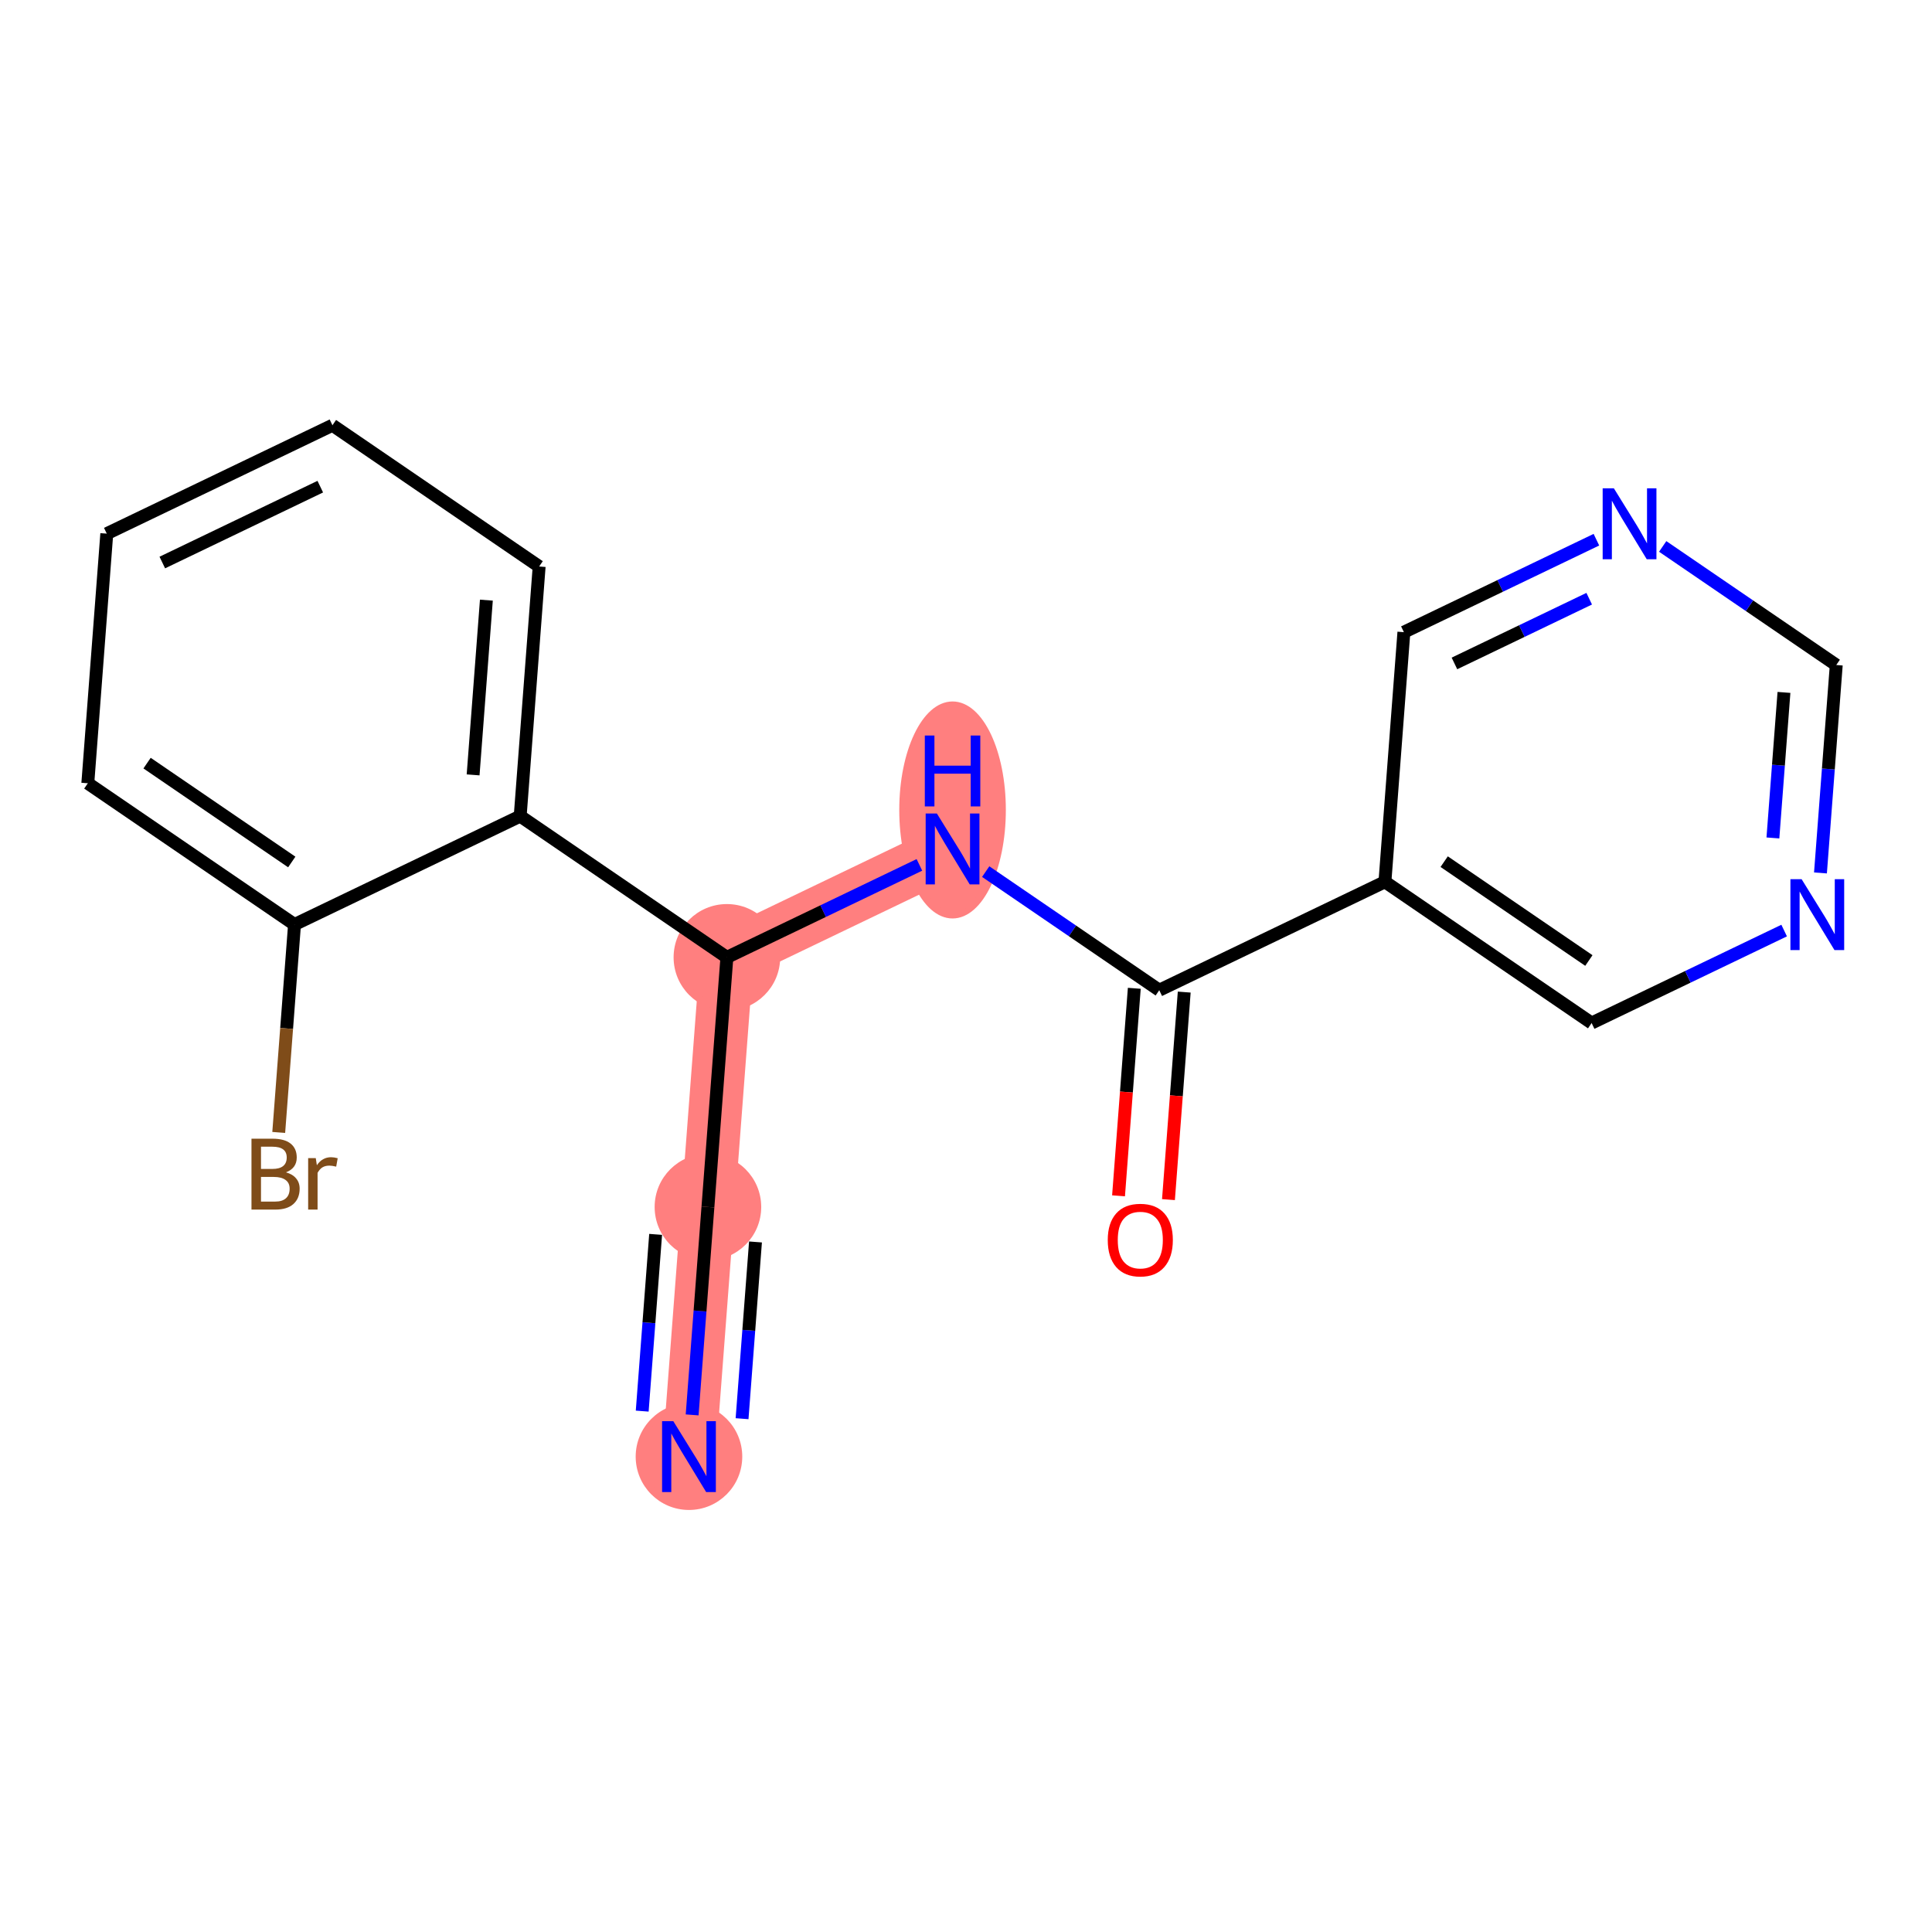 <?xml version='1.0' encoding='iso-8859-1'?>
<svg version='1.1' baseProfile='full'
              xmlns='http://www.w3.org/2000/svg'
                      xmlns:rdkit='http://www.rdkit.org/xml'
                      xmlns:xlink='http://www.w3.org/1999/xlink'
                  xml:space='preserve'
width='300px' height='300px' viewBox='0 0 300 300'>
<!-- END OF HEADER -->
<rect style='opacity:1.0;fill:#FFFFFF;stroke:none' width='300' height='300' x='0' y='0'> </rect>
<rect style='opacity:1.0;fill:#FFFFFF;stroke:none' width='300' height='300' x='0' y='0'> </rect>
<path d='M 106.983,226.182 L 109.927,187.42' style='fill:none;fill-rule:evenodd;stroke:#FF7F7F;stroke-width:8.3px;stroke-linecap:butt;stroke-linejoin:miter;stroke-opacity:1' />
<path d='M 109.927,187.42 L 112.871,148.657' style='fill:none;fill-rule:evenodd;stroke:#FF7F7F;stroke-width:8.3px;stroke-linecap:butt;stroke-linejoin:miter;stroke-opacity:1' />
<path d='M 112.871,148.657 L 147.912,131.826' style='fill:none;fill-rule:evenodd;stroke:#FF7F7F;stroke-width:8.3px;stroke-linecap:butt;stroke-linejoin:miter;stroke-opacity:1' />
<ellipse cx='106.983' cy='226.182' rx='7.775' ry='7.785'  style='fill:#FF7F7F;fill-rule:evenodd;stroke:#FF7F7F;stroke-width:1.0px;stroke-linecap:butt;stroke-linejoin:miter;stroke-opacity:1' />
<ellipse cx='109.927' cy='187.42' rx='7.775' ry='7.775'  style='fill:#FF7F7F;fill-rule:evenodd;stroke:#FF7F7F;stroke-width:1.0px;stroke-linecap:butt;stroke-linejoin:miter;stroke-opacity:1' />
<ellipse cx='112.871' cy='148.657' rx='7.775' ry='7.775'  style='fill:#FF7F7F;fill-rule:evenodd;stroke:#FF7F7F;stroke-width:1.0px;stroke-linecap:butt;stroke-linejoin:miter;stroke-opacity:1' />
<ellipse cx='147.912' cy='125.771' rx='7.775' ry='16.348'  style='fill:#FF7F7F;fill-rule:evenodd;stroke:#FF7F7F;stroke-width:1.0px;stroke-linecap:butt;stroke-linejoin:miter;stroke-opacity:1' />
<path class='bond-0 atom-0 atom-1' d='M 107.475,219.705 L 108.701,203.563' style='fill:none;fill-rule:evenodd;stroke:#0000FF;stroke-width:2.0px;stroke-linecap:butt;stroke-linejoin:miter;stroke-opacity:1' />
<path class='bond-0 atom-0 atom-1' d='M 108.701,203.563 L 109.927,187.42' style='fill:none;fill-rule:evenodd;stroke:#000000;stroke-width:2.0px;stroke-linecap:butt;stroke-linejoin:miter;stroke-opacity:1' />
<path class='bond-0 atom-0 atom-1' d='M 115.227,220.294 L 116.27,206.573' style='fill:none;fill-rule:evenodd;stroke:#0000FF;stroke-width:2.0px;stroke-linecap:butt;stroke-linejoin:miter;stroke-opacity:1' />
<path class='bond-0 atom-0 atom-1' d='M 116.27,206.573 L 117.312,192.851' style='fill:none;fill-rule:evenodd;stroke:#000000;stroke-width:2.0px;stroke-linecap:butt;stroke-linejoin:miter;stroke-opacity:1' />
<path class='bond-0 atom-0 atom-1' d='M 99.722,219.117 L 100.765,205.395' style='fill:none;fill-rule:evenodd;stroke:#0000FF;stroke-width:2.0px;stroke-linecap:butt;stroke-linejoin:miter;stroke-opacity:1' />
<path class='bond-0 atom-0 atom-1' d='M 100.765,205.395 L 101.807,191.674' style='fill:none;fill-rule:evenodd;stroke:#000000;stroke-width:2.0px;stroke-linecap:butt;stroke-linejoin:miter;stroke-opacity:1' />
<path class='bond-1 atom-1 atom-2' d='M 109.927,187.42 L 112.871,148.657' style='fill:none;fill-rule:evenodd;stroke:#000000;stroke-width:2.0px;stroke-linecap:butt;stroke-linejoin:miter;stroke-opacity:1' />
<path class='bond-2 atom-2 atom-3' d='M 112.871,148.657 L 127.818,141.478' style='fill:none;fill-rule:evenodd;stroke:#000000;stroke-width:2.0px;stroke-linecap:butt;stroke-linejoin:miter;stroke-opacity:1' />
<path class='bond-2 atom-2 atom-3' d='M 127.818,141.478 L 142.766,134.298' style='fill:none;fill-rule:evenodd;stroke:#0000FF;stroke-width:2.0px;stroke-linecap:butt;stroke-linejoin:miter;stroke-opacity:1' />
<path class='bond-11 atom-2 atom-12' d='M 112.871,148.657 L 80.774,126.727' style='fill:none;fill-rule:evenodd;stroke:#000000;stroke-width:2.0px;stroke-linecap:butt;stroke-linejoin:miter;stroke-opacity:1' />
<path class='bond-3 atom-3 atom-4' d='M 153.059,135.343 L 166.534,144.55' style='fill:none;fill-rule:evenodd;stroke:#0000FF;stroke-width:2.0px;stroke-linecap:butt;stroke-linejoin:miter;stroke-opacity:1' />
<path class='bond-3 atom-3 atom-4' d='M 166.534,144.55 L 180.009,153.757' style='fill:none;fill-rule:evenodd;stroke:#000000;stroke-width:2.0px;stroke-linecap:butt;stroke-linejoin:miter;stroke-opacity:1' />
<path class='bond-4 atom-4 atom-5' d='M 176.133,153.463 L 174.909,169.574' style='fill:none;fill-rule:evenodd;stroke:#000000;stroke-width:2.0px;stroke-linecap:butt;stroke-linejoin:miter;stroke-opacity:1' />
<path class='bond-4 atom-4 atom-5' d='M 174.909,169.574 L 173.686,185.686' style='fill:none;fill-rule:evenodd;stroke:#FF0000;stroke-width:2.0px;stroke-linecap:butt;stroke-linejoin:miter;stroke-opacity:1' />
<path class='bond-4 atom-4 atom-5' d='M 183.886,154.051 L 182.662,170.163' style='fill:none;fill-rule:evenodd;stroke:#000000;stroke-width:2.0px;stroke-linecap:butt;stroke-linejoin:miter;stroke-opacity:1' />
<path class='bond-4 atom-4 atom-5' d='M 182.662,170.163 L 181.438,186.275' style='fill:none;fill-rule:evenodd;stroke:#FF0000;stroke-width:2.0px;stroke-linecap:butt;stroke-linejoin:miter;stroke-opacity:1' />
<path class='bond-5 atom-4 atom-6' d='M 180.009,153.757 L 215.051,136.926' style='fill:none;fill-rule:evenodd;stroke:#000000;stroke-width:2.0px;stroke-linecap:butt;stroke-linejoin:miter;stroke-opacity:1' />
<path class='bond-6 atom-6 atom-7' d='M 215.051,136.926 L 247.147,158.856' style='fill:none;fill-rule:evenodd;stroke:#000000;stroke-width:2.0px;stroke-linecap:butt;stroke-linejoin:miter;stroke-opacity:1' />
<path class='bond-6 atom-6 atom-7' d='M 224.251,133.796 L 246.719,149.147' style='fill:none;fill-rule:evenodd;stroke:#000000;stroke-width:2.0px;stroke-linecap:butt;stroke-linejoin:miter;stroke-opacity:1' />
<path class='bond-18 atom-11 atom-6' d='M 217.995,98.163 L 215.051,136.926' style='fill:none;fill-rule:evenodd;stroke:#000000;stroke-width:2.0px;stroke-linecap:butt;stroke-linejoin:miter;stroke-opacity:1' />
<path class='bond-7 atom-7 atom-8' d='M 247.147,158.856 L 262.095,151.677' style='fill:none;fill-rule:evenodd;stroke:#000000;stroke-width:2.0px;stroke-linecap:butt;stroke-linejoin:miter;stroke-opacity:1' />
<path class='bond-7 atom-7 atom-8' d='M 262.095,151.677 L 277.042,144.497' style='fill:none;fill-rule:evenodd;stroke:#0000FF;stroke-width:2.0px;stroke-linecap:butt;stroke-linejoin:miter;stroke-opacity:1' />
<path class='bond-8 atom-8 atom-9' d='M 282.681,135.549 L 283.907,119.406' style='fill:none;fill-rule:evenodd;stroke:#0000FF;stroke-width:2.0px;stroke-linecap:butt;stroke-linejoin:miter;stroke-opacity:1' />
<path class='bond-8 atom-8 atom-9' d='M 283.907,119.406 L 285.133,103.263' style='fill:none;fill-rule:evenodd;stroke:#000000;stroke-width:2.0px;stroke-linecap:butt;stroke-linejoin:miter;stroke-opacity:1' />
<path class='bond-8 atom-8 atom-9' d='M 275.296,130.117 L 276.154,118.817' style='fill:none;fill-rule:evenodd;stroke:#0000FF;stroke-width:2.0px;stroke-linecap:butt;stroke-linejoin:miter;stroke-opacity:1' />
<path class='bond-8 atom-8 atom-9' d='M 276.154,118.817 L 277.013,107.517' style='fill:none;fill-rule:evenodd;stroke:#000000;stroke-width:2.0px;stroke-linecap:butt;stroke-linejoin:miter;stroke-opacity:1' />
<path class='bond-9 atom-9 atom-10' d='M 285.133,103.263 L 271.658,94.056' style='fill:none;fill-rule:evenodd;stroke:#000000;stroke-width:2.0px;stroke-linecap:butt;stroke-linejoin:miter;stroke-opacity:1' />
<path class='bond-9 atom-9 atom-10' d='M 271.658,94.056 L 258.183,84.849' style='fill:none;fill-rule:evenodd;stroke:#0000FF;stroke-width:2.0px;stroke-linecap:butt;stroke-linejoin:miter;stroke-opacity:1' />
<path class='bond-10 atom-10 atom-11' d='M 247.889,83.804 L 232.942,90.984' style='fill:none;fill-rule:evenodd;stroke:#0000FF;stroke-width:2.0px;stroke-linecap:butt;stroke-linejoin:miter;stroke-opacity:1' />
<path class='bond-10 atom-10 atom-11' d='M 232.942,90.984 L 217.995,98.163' style='fill:none;fill-rule:evenodd;stroke:#000000;stroke-width:2.0px;stroke-linecap:butt;stroke-linejoin:miter;stroke-opacity:1' />
<path class='bond-10 atom-10 atom-11' d='M 246.771,92.966 L 236.308,97.992' style='fill:none;fill-rule:evenodd;stroke:#0000FF;stroke-width:2.0px;stroke-linecap:butt;stroke-linejoin:miter;stroke-opacity:1' />
<path class='bond-10 atom-10 atom-11' d='M 236.308,97.992 L 225.845,103.018' style='fill:none;fill-rule:evenodd;stroke:#000000;stroke-width:2.0px;stroke-linecap:butt;stroke-linejoin:miter;stroke-opacity:1' />
<path class='bond-12 atom-12 atom-13' d='M 80.774,126.727 L 83.719,87.964' style='fill:none;fill-rule:evenodd;stroke:#000000;stroke-width:2.0px;stroke-linecap:butt;stroke-linejoin:miter;stroke-opacity:1' />
<path class='bond-12 atom-12 atom-13' d='M 73.464,120.323 L 75.525,93.19' style='fill:none;fill-rule:evenodd;stroke:#000000;stroke-width:2.0px;stroke-linecap:butt;stroke-linejoin:miter;stroke-opacity:1' />
<path class='bond-19 atom-17 atom-12' d='M 45.733,143.558 L 80.774,126.727' style='fill:none;fill-rule:evenodd;stroke:#000000;stroke-width:2.0px;stroke-linecap:butt;stroke-linejoin:miter;stroke-opacity:1' />
<path class='bond-13 atom-13 atom-14' d='M 83.719,87.964 L 51.622,66.034' style='fill:none;fill-rule:evenodd;stroke:#000000;stroke-width:2.0px;stroke-linecap:butt;stroke-linejoin:miter;stroke-opacity:1' />
<path class='bond-14 atom-14 atom-15' d='M 51.622,66.034 L 16.581,82.865' style='fill:none;fill-rule:evenodd;stroke:#000000;stroke-width:2.0px;stroke-linecap:butt;stroke-linejoin:miter;stroke-opacity:1' />
<path class='bond-14 atom-14 atom-15' d='M 49.732,75.567 L 25.203,87.349' style='fill:none;fill-rule:evenodd;stroke:#000000;stroke-width:2.0px;stroke-linecap:butt;stroke-linejoin:miter;stroke-opacity:1' />
<path class='bond-15 atom-15 atom-16' d='M 16.581,82.865 L 13.636,121.627' style='fill:none;fill-rule:evenodd;stroke:#000000;stroke-width:2.0px;stroke-linecap:butt;stroke-linejoin:miter;stroke-opacity:1' />
<path class='bond-16 atom-16 atom-17' d='M 13.636,121.627 L 45.733,143.558' style='fill:none;fill-rule:evenodd;stroke:#000000;stroke-width:2.0px;stroke-linecap:butt;stroke-linejoin:miter;stroke-opacity:1' />
<path class='bond-16 atom-16 atom-17' d='M 22.837,118.497 L 45.305,133.849' style='fill:none;fill-rule:evenodd;stroke:#000000;stroke-width:2.0px;stroke-linecap:butt;stroke-linejoin:miter;stroke-opacity:1' />
<path class='bond-17 atom-17 atom-18' d='M 45.733,143.558 L 44.507,159.701' style='fill:none;fill-rule:evenodd;stroke:#000000;stroke-width:2.0px;stroke-linecap:butt;stroke-linejoin:miter;stroke-opacity:1' />
<path class='bond-17 atom-17 atom-18' d='M 44.507,159.701 L 43.281,175.844' style='fill:none;fill-rule:evenodd;stroke:#7F4C19;stroke-width:2.0px;stroke-linecap:butt;stroke-linejoin:miter;stroke-opacity:1' />
<path  class='atom-0' d='M 104.549 220.677
L 108.157 226.508
Q 108.515 227.084, 109.09 228.125
Q 109.665 229.167, 109.696 229.23
L 109.696 220.677
L 111.158 220.677
L 111.158 231.686
L 109.65 231.686
L 105.778 225.311
Q 105.327 224.565, 104.845 223.709
Q 104.378 222.854, 104.238 222.59
L 104.238 231.686
L 102.808 231.686
L 102.808 220.677
L 104.549 220.677
' fill='#0000FF'/>
<path  class='atom-3' d='M 145.479 126.322
L 149.086 132.153
Q 149.444 132.728, 150.019 133.77
Q 150.595 134.812, 150.626 134.874
L 150.626 126.322
L 152.088 126.322
L 152.088 137.331
L 150.579 137.331
L 146.707 130.955
Q 146.256 130.209, 145.774 129.354
Q 145.308 128.499, 145.168 128.234
L 145.168 137.331
L 143.737 137.331
L 143.737 126.322
L 145.479 126.322
' fill='#0000FF'/>
<path  class='atom-3' d='M 143.605 114.212
L 145.098 114.212
L 145.098 118.892
L 150.727 118.892
L 150.727 114.212
L 152.22 114.212
L 152.22 125.221
L 150.727 125.221
L 150.727 120.136
L 145.098 120.136
L 145.098 125.221
L 143.605 125.221
L 143.605 114.212
' fill='#0000FF'/>
<path  class='atom-5' d='M 172.012 192.55
Q 172.012 189.907, 173.318 188.43
Q 174.624 186.952, 177.065 186.952
Q 179.506 186.952, 180.813 188.43
Q 182.119 189.907, 182.119 192.55
Q 182.119 195.225, 180.797 196.749
Q 179.475 198.257, 177.065 198.257
Q 174.639 198.257, 173.318 196.749
Q 172.012 195.24, 172.012 192.55
M 177.065 197.013
Q 178.745 197.013, 179.646 195.893
Q 180.564 194.758, 180.564 192.55
Q 180.564 190.389, 179.646 189.3
Q 178.745 188.196, 177.065 188.196
Q 175.386 188.196, 174.468 189.285
Q 173.567 190.373, 173.567 192.55
Q 173.567 194.774, 174.468 195.893
Q 175.386 197.013, 177.065 197.013
' fill='#FF0000'/>
<path  class='atom-8' d='M 279.755 136.521
L 283.363 142.352
Q 283.72 142.927, 284.296 143.969
Q 284.871 145.011, 284.902 145.073
L 284.902 136.521
L 286.364 136.521
L 286.364 147.53
L 284.855 147.53
L 280.983 141.154
Q 280.533 140.408, 280.051 139.553
Q 279.584 138.697, 279.444 138.433
L 279.444 147.53
L 278.014 147.53
L 278.014 136.521
L 279.755 136.521
' fill='#0000FF'/>
<path  class='atom-10' d='M 250.602 75.828
L 254.21 81.659
Q 254.567 82.234, 255.143 83.276
Q 255.718 84.318, 255.749 84.38
L 255.749 75.828
L 257.211 75.828
L 257.211 86.837
L 255.703 86.837
L 251.831 80.461
Q 251.38 79.715, 250.898 78.86
Q 250.431 78.004, 250.291 77.74
L 250.291 86.837
L 248.861 86.837
L 248.861 75.828
L 250.602 75.828
' fill='#0000FF'/>
<path  class='atom-18' d='M 44.398 182.04
Q 45.456 182.336, 45.984 182.989
Q 46.529 183.626, 46.529 184.575
Q 46.529 186.099, 45.549 186.969
Q 44.585 187.825, 42.75 187.825
L 39.049 187.825
L 39.049 176.816
L 42.299 176.816
Q 44.181 176.816, 45.129 177.578
Q 46.078 178.339, 46.078 179.739
Q 46.078 181.403, 44.398 182.04
M 40.527 178.06
L 40.527 181.512
L 42.299 181.512
Q 43.388 181.512, 43.947 181.076
Q 44.523 180.625, 44.523 179.739
Q 44.523 178.06, 42.299 178.06
L 40.527 178.06
M 42.75 186.581
Q 43.823 186.581, 44.398 186.068
Q 44.974 185.554, 44.974 184.575
Q 44.974 183.673, 44.336 183.222
Q 43.714 182.756, 42.517 182.756
L 40.527 182.756
L 40.527 186.581
L 42.75 186.581
' fill='#7F4C19'/>
<path  class='atom-18' d='M 49.032 179.832
L 49.203 180.936
Q 50.043 179.692, 51.411 179.692
Q 51.847 179.692, 52.438 179.848
L 52.204 181.154
Q 51.536 180.998, 51.163 180.998
Q 50.509 180.998, 50.074 181.263
Q 49.654 181.512, 49.312 182.118
L 49.312 187.825
L 47.85 187.825
L 47.85 179.832
L 49.032 179.832
' fill='#7F4C19'/>
</svg>
